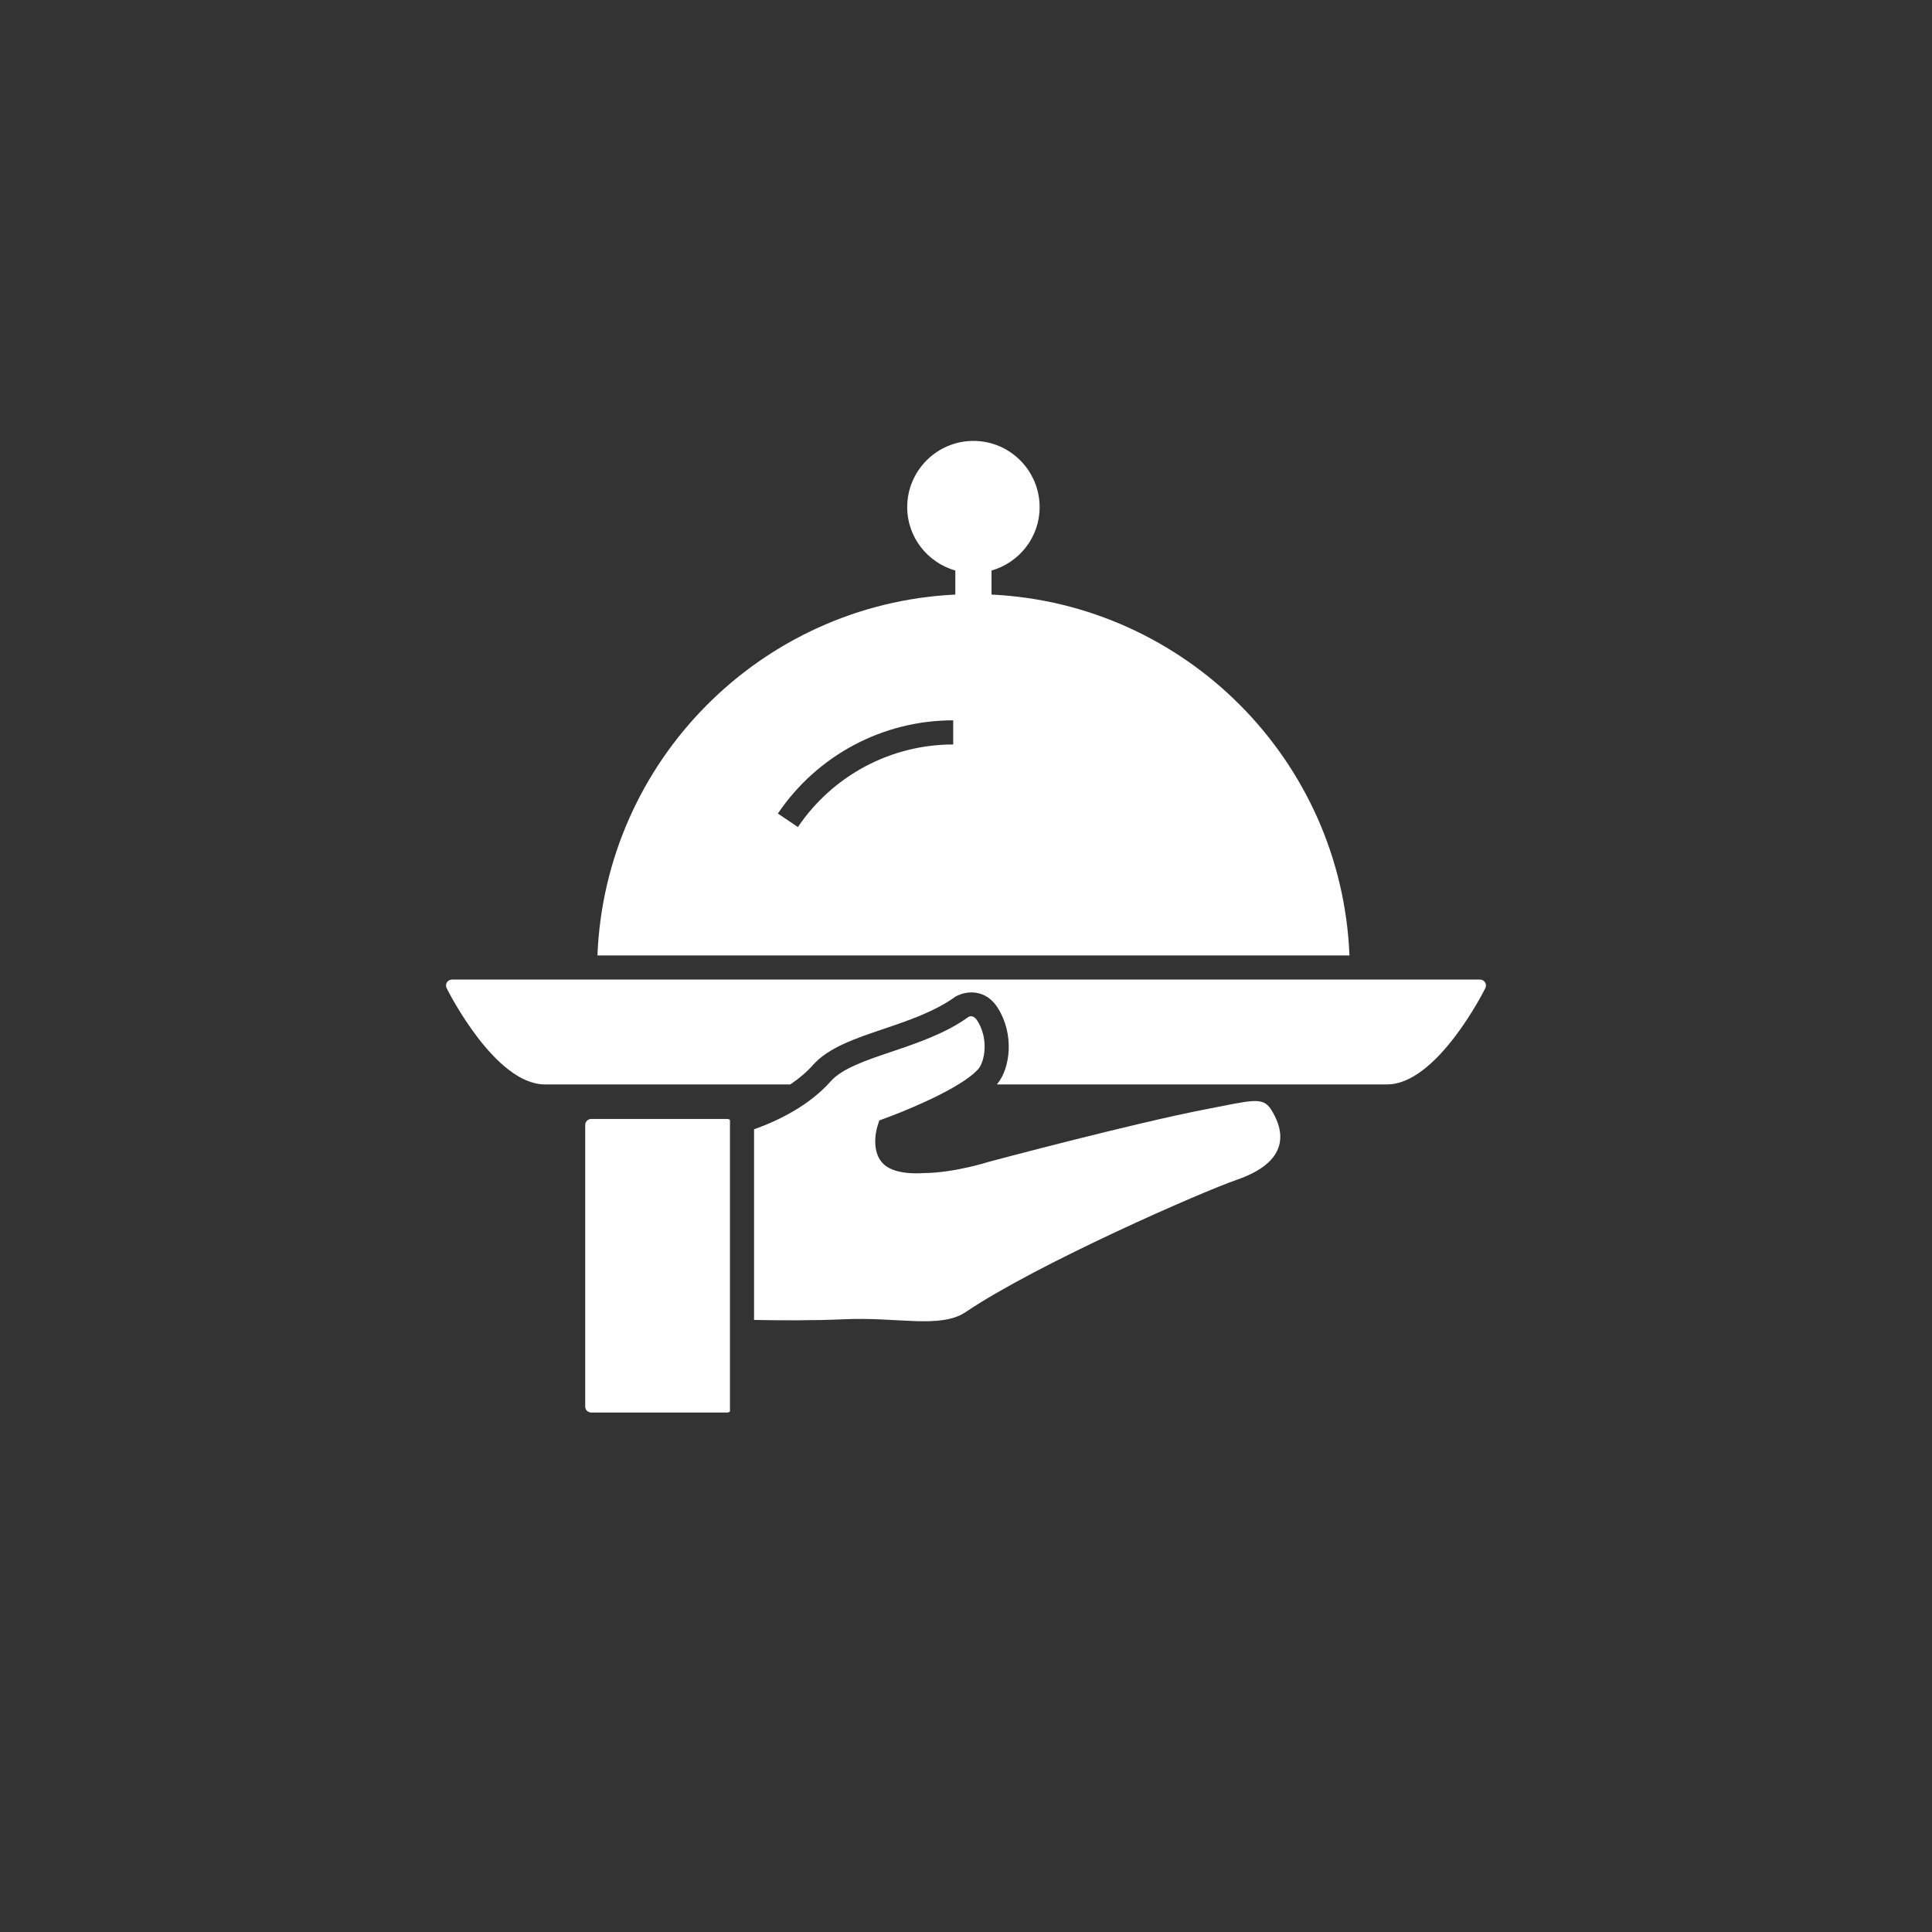 <?xml version="1.0" encoding="utf-8"?>
<!-- Generator: Adobe Illustrator 16.0.4, SVG Export Plug-In . SVG Version: 6.00 Build 0)  -->
<!DOCTYPE svg PUBLIC "-//W3C//DTD SVG 1.1//EN" "http://www.w3.org/Graphics/SVG/1.1/DTD/svg11.dtd">
<svg version="1.1" id="Ebene_1" xmlns="http://www.w3.org/2000/svg" xmlns:xlink="http://www.w3.org/1999/xlink" x="0px" y="0px"
	 width="150px" height="150px" fill="#ffffff" viewBox="0 0 80 80" enable-background="new 0 0 80 80" xml:space="preserve">
<rect x="0" y="0" width="80" height="80" fill="#333333" stroke="none"/>
<g>
	<g>
		<path d="M30.226,46.373c-0.031-0.018-0.061-0.039-0.1-0.039h-5.644c-0.139,0-0.25,0.113-0.25,0.25V58.24
			c0,0.139,0.111,0.25,0.25,0.25h5.644c0.039,0,0.066-0.025,0.1-0.041V46.373z"/>
	</g>
	<path d="M41.057,24.62v-0.995c1.146-0.329,1.992-1.375,1.992-2.625c0-1.512-1.23-2.743-2.741-2.743
		c-1.512,0-2.742,1.23-2.742,2.743c0,1.25,0.846,2.296,1.992,2.625v0.995c-8.045,0.385-14.499,6.88-14.819,14.942h31.139
		C55.557,31.5,49.102,25.005,41.057,24.62z M39.47,30.827c-2.579,0-4.983,1.278-6.431,3.42l-0.829-0.56
		c1.634-2.417,4.347-3.86,7.26-3.86V30.827z"/>
	<g>
		<path d="M61.494,40.677c-0.045-0.069-0.119-0.111-0.201-0.115H18.708c-0.082,0.004-0.157,0.046-0.202,0.115
			c-0.045,0.074-0.049,0.166-0.01,0.243c0.08,0.164,2.014,3.984,4.068,3.984h10.162c0.336-0.229,0.658-0.49,0.93-0.797
			c0.641-0.727,1.75-1.102,2.922-1.498c1.046-0.354,2.126-0.719,2.997-1.348c0.467-0.256,1.254-0.302,1.743,0.477
			c0.682,1.08,0.523,2.469-0.014,3.135c-0.01,0.01-0.023,0.021-0.033,0.031h16.162c2.055,0,3.99-3.82,4.07-3.984
			C61.543,40.843,61.539,40.751,61.494,40.677z"/>
		<path d="M49.982,45.922c-3.096,0.596-9.038,2.186-9.038,2.186s-1.434,0.461-2.705,0.467c-0.09,0.006-0.186,0.01-0.293,0.01
			c-0.363,0-0.802-0.045-1.136-0.223c-0.684-0.361-0.619-1.258-0.475-1.729l0.074-0.238l0.234-0.086
			c0.021-0.006,2.087-0.756,3.28-1.559c0.35-0.234,0.521-0.404,0.604-0.506c0.238-0.297,0.426-1.211-0.055-1.975
			c-0.154-0.242-0.311-0.195-0.369-0.162c-0.938,0.684-2.143,1.09-3.206,1.449c-1.043,0.352-2.027,0.686-2.494,1.213
			c-0.906,1.023-2.185,1.637-3.179,1.994v7.893c0.979,0.018,2.448,0.031,3.749-0.029c2.18-0.1,3.972,0.404,5.009-0.295
			c2.989-2.014,9.831-4.998,11.224-5.477c2.428-0.834,1.852-2.248,1.422-2.92C52.283,45.395,51.82,45.57,49.982,45.922z"/>
	</g>
</g>
</svg>
